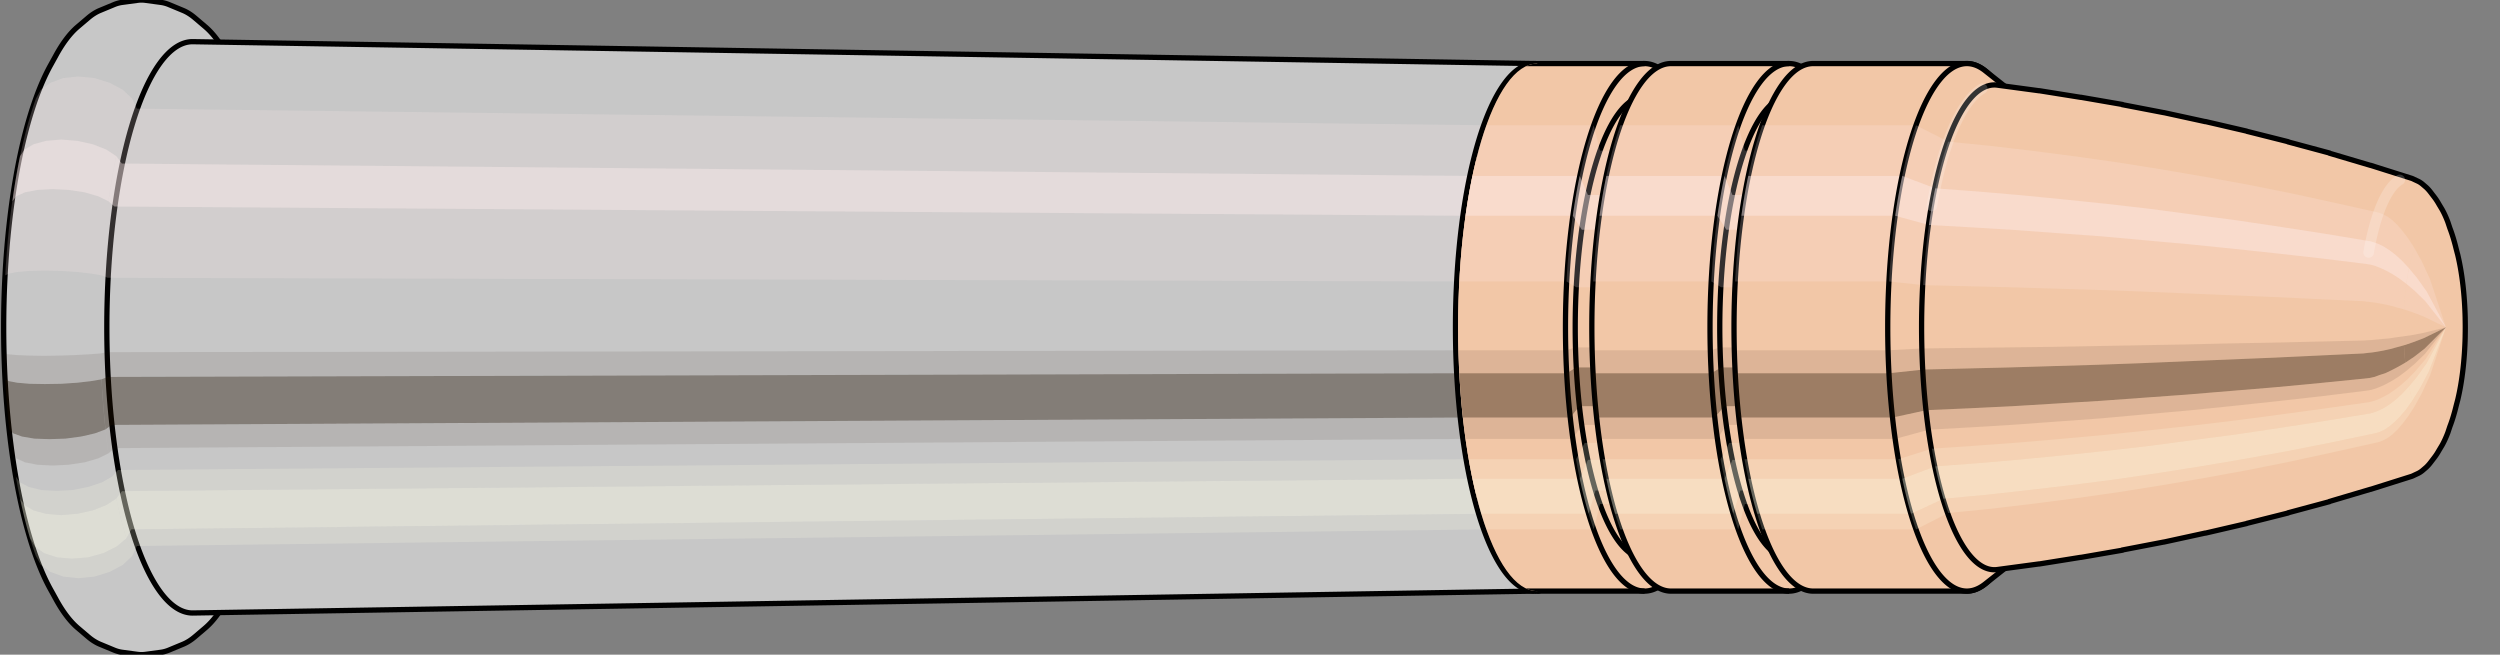 <svg viewBox="-0.345 -1.241 9.478 2.482" xmlns="http://www.w3.org/2000/svg" xmlns:xlink="http://www.w3.org/1999/xlink"><rect x="-0.345" y="-1.241" width="9.478" height="2.482" fill="#808080" stroke="none"/><defs><clipPath id="clip"><ellipse style="fill:white;stroke:none" cx="5.483"  cy="0"  rx="0.3"  ry="1"/><rect style="fill:white;" x="5.483"  y="-2"  width="100"  height="4"/></clipPath></defs><g id="calibersvg"><path style="fill:#c7c7c7;stroke:black;stroke-width:0.02;" d=" M -0.156 -0.989
 A 0.34 1.131 0 0 0 -0.156 0.989

 L -0.135 1.027
 A 0.353 1.176 0 0 0 -0.051 1.139
 L -0.011 1.173
 A 0.363 1.211 0 0 0 0.033 1.201
 L 0.086 1.223
 A 0.37 1.233 0 0 0 0.118 1.232
 L 0.177 1.24
 A 0.372 1.241 0 0 0 0.206 1.24
 L 0.265 1.232
 A 0.37 1.233 0 0 0 0.297 1.223
 L 0.35 1.201
 A 0.363 1.211 0 0 0 0.394 1.173
 L 0.434 1.139
 A 0.353 1.176 0 0 0 0.518 1.027
 L 0.539 0.989
 A 0.34 1.131 0 0 0 0.539 -0.989
 L 0.518 -1.027
 A 0.353 1.176 0 0 0 0.434 -1.139
 L 0.394 -1.173
 A 0.363 1.211 0 0 0 0.35 -1.201
 L 0.297 -1.223
 A 0.37 1.233 0 0 0 0.265 -1.232
 L 0.206 -1.24
 A 0.372 1.241 0 0 0 0.177 -1.24
 L 0.118 -1.232
 A 0.37 1.233 0 0 0 0.086 -1.223
 L 0.033 -1.201
 A 0.363 1.211 0 0 0 -0.011 -1.173
 L -0.051 -1.139
 A 0.353 1.176 0 0 0 -0.135 -1.027
 L -0.156 -0.989
 Z"/>
<path style="fill:#ffefef;opacity:0.2;" d=" M -0.209 -0.867
 A 0.34 1.131 0 0 0 -0.325 -0.197

 L -0.311 -0.204
 L -0.279 -0.21
 L -0.232 -0.214
 L -0.175 -0.215
 L -0.114 -0.214
 L -0.053 -0.21
 L -0.001 -0.204
 L 0.04 -0.197
 A 0.34 1.131 0 0 1 0.156 -0.867

 L 0.12 -0.901
 L 0.071 -0.927
 L 0.013 -0.945
 L -0.048 -0.951
 L -0.105 -0.945
 L -0.154 -0.927
 L -0.19 -0.901
 L -0.209 -0.867
 Z "/>
<path style="fill:#ffefef;opacity:0.4;" d=" M -0.269 -0.649
 A 0.34 1.131 0 0 0 -0.298 -0.478

 L -0.283 -0.497
 L -0.25 -0.512
 L -0.203 -0.521
 L -0.146 -0.524
 L -0.085 -0.521
 L -0.025 -0.512
 L 0.027 -0.497
 L 0.066 -0.478
 A 0.34 1.131 0 0 1 0.096 -0.649

 L 0.058 -0.674
 L 0.007 -0.694
 L -0.052 -0.707
 L -0.113 -0.712
 L -0.171 -0.707
 L -0.218 -0.694
 L -0.252 -0.674
 L -0.269 -0.649
 Z "/>
<path style="fill:#201000;opacity:0.1;" d=" M -0.329 0.099
 A 0.34 1.131 0 0 0 -0.325 0.197

 L -0.311 0.204
 L -0.279 0.21
 L -0.232 0.214
 L -0.175 0.215
 L -0.114 0.214
 L -0.053 0.21
 L -0.001 0.204
 L 0.04 0.197
 A 0.34 1.131 0 0 1 0.036 0.099

 L -0.005 0.102
 L -0.058 0.105
 L -0.118 0.107
 L -0.179 0.108
 L -0.236 0.107
 L -0.283 0.105
 L -0.315 0.102
 L -0.329 0.099
 Z "/>
<path style="fill:#201000;opacity:0.4;" d=" M -0.325 0.197
 A 0.34 1.131 0 0 0 -0.31 0.387

 L -0.295 0.402
 L -0.262 0.414
 L -0.215 0.422
 L -0.158 0.424
 L -0.097 0.422
 L -0.037 0.414
 L 0.015 0.402
 L 0.055 0.387
 A 0.34 1.131 0 0 1 0.04 0.197

 L -0.001 0.204
 L -0.053 0.21
 L -0.114 0.214
 L -0.175 0.215
 L -0.232 0.214
 L -0.279 0.21
 L -0.311 0.204
 L -0.325 0.197
 Z "/>
<path style="fill:#201000;opacity:0.1;" d=" M -0.31 0.387
 A 0.34 1.131 0 0 0 -0.298 0.478

 L -0.283 0.497
 L -0.25 0.512
 L -0.203 0.521
 L -0.146 0.524
 L -0.085 0.521
 L -0.025 0.512
 L 0.027 0.497
 L 0.066 0.478
 A 0.34 1.131 0 0 1 0.055 0.387

 L 0.015 0.402
 L -0.037 0.414
 L -0.097 0.422
 L -0.158 0.424
 L -0.215 0.422
 L -0.262 0.414
 L -0.295 0.402
 L -0.31 0.387
 Z "/>
<path style="fill:#ffffe8;opacity:0.2;" d=" M -0.285 0.566
 A 0.34 1.131 0 0 0 -0.269 0.649

 L -0.252 0.674
 L -0.218 0.694
 L -0.171 0.707
 L -0.113 0.712
 L -0.052 0.707
 L 0.007 0.694
 L 0.058 0.674
 L 0.096 0.649
 A 0.34 1.131 0 0 1 0.08 0.566

 L 0.041 0.588
 L -0.01 0.605
 L -0.07 0.617
 L -0.131 0.62
 L -0.188 0.617
 L -0.236 0.605
 L -0.269 0.588
 L -0.285 0.566
 Z "/>
<path style="fill:#ffffe8;opacity:0.4;" d=" M -0.269 0.649
 A 0.34 1.131 0 0 0 -0.231 0.8

 L -0.213 0.831
 L -0.178 0.856
 L -0.129 0.872
 L -0.072 0.877
 L -0.011 0.872
 L 0.047 0.856
 L 0.097 0.831
 L 0.134 0.8
 A 0.34 1.131 0 0 1 0.096 0.649

 L 0.058 0.674
 L 0.007 0.694
 L -0.052 0.707
 L -0.113 0.712
 L -0.171 0.707
 L -0.218 0.694
 L -0.252 0.674
 L -0.269 0.649
 Z "/>
<path style="fill:#ffffe8;opacity:0.2;" d=" M -0.231 0.8
 A 0.34 1.131 0 0 0 -0.209 0.867

 L -0.19 0.901
 L -0.154 0.927
 L -0.105 0.945
 L -0.048 0.951
 L 0.013 0.945
 L 0.071 0.927
 L 0.12 0.901
 L 0.156 0.867
 A 0.34 1.131 0 0 1 0.134 0.8

 L 0.097 0.831
 L 0.047 0.856
 L -0.011 0.872
 L -0.072 0.877
 L -0.129 0.872
 L -0.178 0.856
 L -0.213 0.831
 L -0.231 0.8
 Z "/>
<path style="fill:#c7c7c7;stroke:black;stroke-width:0.02;" d=" M 0.385 -1.083
 A 0.325 1.083 0 1 0 0.385 1.083

 L 5.475 1
 A 0.3 1 0 0 0 5.475 -1
 L 0.385 -1.083
 Z "/>
<path style="fill:#ffefef;opacity:0.2;" d=" M 0.156 -0.867
 A 0.34 1.131 0 0 0 0.04 -0.197

 L 0.063 -0.188
 L 5.178 -0.174
 A 0.3 1 0 0 1 5.28 -0.766

 L 0.174 -0.829
 L 0.156 -0.867
 Z "/>
<path style="fill:#ffefef;opacity:0.4;" d=" M 0.096 -0.649
 A 0.34 1.131 0 0 0 0.066 -0.478

 L 0.089 -0.458
 L 5.201 -0.423
 A 0.3 1 0 0 1 5.227 -0.574

 L 0.117 -0.621
 L 0.096 -0.649
 Z "/>
<path style="fill:#201000;opacity:0.1;" d=" M 0.036 0.099
 A 0.34 1.131 0 0 0 0.04 0.197

 L 0.063 0.188
 L 5.178 0.174
 A 0.3 1 0 0 1 5.174 0.087

 L 0.06 0.094
 L 0.036 0.099
 Z "/>
<path style="fill:#201000;opacity:0.4;" d=" M 0.04 0.197
 A 0.34 1.131 0 0 0 0.055 0.387

 L 0.078 0.37
 L 5.191 0.342
 A 0.3 1 0 0 1 5.178 0.174

 L 0.063 0.188
 L 0.04 0.197
 Z "/>
<path style="fill:#201000;opacity:0.1;" d=" M 0.055 0.387
 A 0.34 1.131 0 0 0 0.066 0.478

 L 0.089 0.458
 L 5.201 0.423
 A 0.3 1 0 0 1 5.191 0.342

 L 0.078 0.37
 L 0.055 0.387
 Z "/>
<path style="fill:#ffffe8;opacity:0.2;" d=" M 0.08 0.566
 A 0.34 1.131 0 0 0 0.096 0.649

 L 0.117 0.621
 L 5.227 0.574
 A 0.3 1 0 0 1 5.213 0.5

 L 0.102 0.541
 L 0.08 0.566
 Z "/>
<path style="fill:#ffffe8;opacity:0.4;" d=" M 0.096 0.649
 A 0.34 1.131 0 0 0 0.134 0.8

 L 0.153 0.766
 L 5.261 0.707
 A 0.3 1 0 0 1 5.227 0.574

 L 0.117 0.621
 L 0.096 0.649
 Z "/>
<path style="fill:#ffffe8;opacity:0.2;" d=" M 0.134 0.8
 A 0.34 1.131 0 0 0 0.156 0.867

 L 0.174 0.829
 L 5.28 0.766
 A 0.3 1 0 0 1 5.261 0.707

 L 0.153 0.766
 L 0.134 0.8
 Z "/>
<ellipse style="fill:black;opacity:0.7;" cx="5.473"  cy="0"  rx="0.3"  ry="1"/>
<path style="fill:none;stroke:black;stroke-width:0.02" d=" M 5.473 1
 A 0.3 1 0 0 0 5.473 -1
"/>
<path style="fill:none;stroke:black;stroke-width:0.02;" d=" M 5.473 -1
 A 0.3 1 0 0 0 5.473 1
"/>
<path style="fill:#ffefef;opacity:0.2;" d=" M 5.28 -0.766
 A 0.3 1 0 0 0 5.178 -0.174

 A 0.3 1 0 0 1 5.28 -0.766

 Z "/>
<path style="fill:#ffefef;opacity:0.4;" d=" M 5.227 -0.574
 A 0.3 1 0 0 0 5.201 -0.423

 A 0.3 1 0 0 1 5.227 -0.574

 Z "/>
<path style="fill:#201000;opacity:0.1;" d=" M 5.174 0.087
 A 0.3 1 0 0 0 5.178 0.174

 A 0.3 1 0 0 1 5.174 0.087

 Z "/>
<path style="fill:#201000;opacity:0.4;" d=" M 5.178 0.174
 A 0.3 1 0 0 0 5.191 0.342

 A 0.3 1 0 0 1 5.178 0.174

 Z "/>
<path style="fill:#201000;opacity:0.1;" d=" M 5.191 0.342
 A 0.3 1 0 0 0 5.201 0.423

 A 0.3 1 0 0 1 5.191 0.342

 Z "/>
<path style="fill:#ffffe8;opacity:0.2;" d=" M 5.213 0.5
 A 0.3 1 0 0 0 5.227 0.574

 A 0.3 1 0 0 1 5.213 0.5

 Z "/>
<path style="fill:#ffffe8;opacity:0.4;" d=" M 5.227 0.574
 A 0.3 1 0 0 0 5.261 0.707

 A 0.3 1 0 0 1 5.227 0.574

 Z "/>
<path style="fill:#ffffe8;opacity:0.2;" d=" M 5.261 0.707
 A 0.3 1 0 0 0 5.28 0.766

 A 0.3 1 0 0 1 5.261 0.707

 Z "/>
</g><g clip-path="url(#clip)"><g id="bulletsvg" transform="translate(3.898 0)"><path style="fill:#f2c7a7;stroke:black;stroke-width:0.02;" d=" M -0.08 -0.755
 A 0.24 0.8 0 0 0 -0.08 0.755

 L 0.001 0.849
 A 0.27 0.9 0 1 0 0.001 -0.849
 L -0.08 -0.755
 Z"/>
<path style="fill:#ffefef;opacity:0.2;" d=" M -0.154 -0.613
 A 0.24 0.8 0 0 0 -0.236 -0.139

 L -0.175 -0.156
 A 0.27 0.9 0 0 1 -0.083 -0.689

 L -0.154 -0.613
 Z "/>
<path style="fill:#ffefef;opacity:0.4;" d=" M -0.197 -0.459
 A 0.24 0.8 0 0 0 -0.217 -0.338

 L -0.154 -0.38
 A 0.27 0.9 0 0 1 -0.131 -0.516

 L -0.197 -0.459
 Z "/>
<path style="fill:#201000;opacity:0.1;" d=" M -0.239 0.07
 A 0.24 0.8 0 0 0 -0.236 0.139

 L -0.175 0.156
 A 0.27 0.9 0 0 1 -0.178 0.078

 L -0.239 0.07
 Z "/>
<path style="fill:#201000;opacity:0.4;" d=" M -0.236 0.139
 A 0.24 0.8 0 0 0 -0.226 0.274

 L -0.163 0.308
 A 0.27 0.9 0 0 1 -0.175 0.156

 L -0.236 0.139
 Z "/>
<path style="fill:#201000;opacity:0.1;" d=" M -0.226 0.274
 A 0.24 0.8 0 0 0 -0.217 0.338

 L -0.154 0.38
 A 0.27 0.9 0 0 1 -0.163 0.308

 L -0.226 0.274
 Z "/>
<path style="fill:#ffffe8;opacity:0.2;" d=" M -0.208 0.4
 A 0.24 0.8 0 0 0 -0.197 0.459

 L -0.131 0.516
 A 0.27 0.9 0 0 1 -0.143 0.45

 L -0.208 0.4
 Z "/>
<path style="fill:#ffffe8;opacity:0.4;" d=" M -0.197 0.459
 A 0.24 0.8 0 0 0 -0.17 0.566

 L -0.1 0.636
 A 0.27 0.9 0 0 1 -0.131 0.516

 L -0.197 0.459
 Z "/>
<path style="fill:#ffffe8;opacity:0.2;" d=" M -0.17 0.566
 A 0.24 0.8 0 0 0 -0.154 0.613

 L -0.083 0.689
 A 0.27 0.9 0 0 1 -0.1 0.636

 L -0.17 0.566
 Z "/>
<path style="fill:#f2c7a7;stroke:black;stroke-width:0.02;" d=" M 0.09 -0.9
 A 0.27 0.9 0 0 0 0.09 0.9

 L 1.172 0.9
 A 0.27 0.9 0 0 0 1.172 -0.9
 L 0.09 -0.9
 Z "/>
<path style="fill:#ffefef;opacity:0.2;" d=" M -0.083 -0.689
 A 0.27 0.9 0 0 0 -0.175 -0.156

 L 0.906 -0.156
 A 0.27 0.9 0 0 1 0.999 -0.689

 L -0.083 -0.689
 Z "/>
<path style="fill:#ffefef;opacity:0.4;" d=" M -0.131 -0.516
 A 0.27 0.9 0 0 0 -0.154 -0.38

 L 0.927 -0.38
 A 0.27 0.9 0 0 1 0.951 -0.516

 L -0.131 -0.516
 Z "/>
<path style="fill:#201000;opacity:0.1;" d=" M -0.178 0.078
 A 0.27 0.9 0 0 0 -0.175 0.156

 L 0.906 0.156
 A 0.27 0.9 0 0 1 0.903 0.078

 L -0.178 0.078
 Z "/>
<path style="fill:#201000;opacity:0.4;" d=" M -0.175 0.156
 A 0.27 0.9 0 0 0 -0.163 0.308

 L 0.918 0.308
 A 0.27 0.9 0 0 1 0.906 0.156

 L -0.175 0.156
 Z "/>
<path style="fill:#201000;opacity:0.1;" d=" M -0.163 0.308
 A 0.27 0.9 0 0 0 -0.154 0.38

 L 0.927 0.38
 A 0.27 0.9 0 0 1 0.918 0.308

 L -0.163 0.308
 Z "/>
<path style="fill:#ffffe8;opacity:0.2;" d=" M -0.143 0.45
 A 0.27 0.9 0 0 0 -0.131 0.516

 L 0.951 0.516
 A 0.27 0.9 0 0 1 0.938 0.45

 L -0.143 0.45
 Z "/>
<path style="fill:#ffffe8;opacity:0.4;" d=" M -0.131 0.516
 A 0.27 0.9 0 0 0 -0.1 0.636

 L 0.981 0.636
 A 0.27 0.9 0 0 1 0.951 0.516

 L -0.131 0.516
 Z "/>
<path style="fill:#ffffe8;opacity:0.2;" d=" M -0.1 0.636
 A 0.27 0.9 0 0 0 -0.083 0.689

 L 0.999 0.689
 A 0.27 0.9 0 0 1 0.981 0.636

 L -0.1 0.636
 Z "/>
<path style="fill:#f2c7a7;stroke:black;stroke-width:0.02;" d=" M 1.187 -1
 A 0.3 1 0 0 0 1.187 1

 L 1.992 1
 A 0.3 1 0 0 0 1.992 -1
 L 1.187 -1
 Z "/>
<path style="fill:#ffefef;opacity:0.2;" d=" M 0.994 -0.766
 A 0.3 1 0 0 0 0.892 -0.174

 L 1.696 -0.174
 A 0.3 1 0 0 1 1.799 -0.766

 L 0.994 -0.766
 Z "/>
<path style="fill:#ffefef;opacity:0.4;" d=" M 0.941 -0.574
 A 0.3 1 0 0 0 0.915 -0.423

 L 1.72 -0.423
 A 0.3 1 0 0 1 1.746 -0.574

 L 0.941 -0.574
 Z "/>
<path style="fill:#201000;opacity:0.1;" d=" M 0.888 0.087
 A 0.3 1 0 0 0 0.892 0.174

 L 1.696 0.174
 A 0.3 1 0 0 1 1.693 0.087

 L 0.888 0.087
 Z "/>
<path style="fill:#201000;opacity:0.4;" d=" M 0.892 0.174
 A 0.3 1 0 0 0 0.905 0.342

 L 1.71 0.342
 A 0.3 1 0 0 1 1.696 0.174

 L 0.892 0.174
 Z "/>
<path style="fill:#201000;opacity:0.1;" d=" M 0.905 0.342
 A 0.3 1 0 0 0 0.915 0.423

 L 1.72 0.423
 A 0.3 1 0 0 1 1.71 0.342

 L 0.905 0.342
 Z "/>
<path style="fill:#ffffe8;opacity:0.2;" d=" M 0.927 0.5
 A 0.3 1 0 0 0 0.941 0.574

 L 1.746 0.574
 A 0.3 1 0 0 1 1.732 0.5

 L 0.927 0.5
 Z "/>
<path style="fill:#ffffe8;opacity:0.4;" d=" M 0.941 0.574
 A 0.3 1 0 0 0 0.975 0.707

 L 1.78 0.707
 A 0.3 1 0 0 1 1.746 0.574

 L 0.941 0.574
 Z "/>
<path style="fill:#ffffe8;opacity:0.2;" d=" M 0.975 0.707
 A 0.3 1 0 0 0 0.994 0.766

 L 1.799 0.766
 A 0.3 1 0 0 1 1.78 0.707

 L 0.975 0.707
 Z "/>
<path style="fill:#f2c7a7;stroke:black;stroke-width:0.02;" d=" M 1.992 -0.875
 A 0.263 0.875 0 0 0 1.992 0.875

 L 2.092 0.875
 A 0.263 0.875 0 0 0 2.092 -0.875
 L 1.992 -0.875
 Z "/>
<path style="fill:none;stroke:black;stroke-width:0.02;" d=" M 1.992 -1
 A 0.3 1 0 0 0 1.992 1
"/>
<path style="fill:#ffefef;opacity:0.2;" d=" M 1.799 -0.766
 A 0.3 1 0 0 0 1.696 -0.174

 L 1.733 -0.152
 L 1.834 -0.152
 A 0.263 0.875 0 0 1 1.924 -0.67

 L 1.823 -0.67
 L 1.799 -0.766
 Z "/>
<path style="fill:#ffefef;opacity:0.4;" d=" M 1.746 -0.574
 A 0.3 1 0 0 0 1.72 -0.423

 L 1.754 -0.37
 L 1.855 -0.37
 A 0.263 0.875 0 0 1 1.877 -0.502

 L 1.777 -0.502
 L 1.746 -0.574
 Z "/>
<path style="fill:#201000;opacity:0.1;" d=" M 1.693 0.087
 A 0.3 1 0 0 0 1.696 0.174

 L 1.733 0.152
 L 1.834 0.152
 A 0.263 0.875 0 0 1 1.831 0.076

 L 1.73 0.076
 L 1.693 0.087
 Z "/>
<path style="fill:#201000;opacity:0.4;" d=" M 1.696 0.174
 A 0.3 1 0 0 0 1.71 0.342

 L 1.745 0.299
 L 1.846 0.299
 A 0.263 0.875 0 0 1 1.834 0.152

 L 1.733 0.152
 L 1.696 0.174
 Z "/>
<path style="fill:#201000;opacity:0.1;" d=" M 1.71 0.342
 A 0.3 1 0 0 0 1.72 0.423

 L 1.754 0.37
 L 1.855 0.37
 A 0.263 0.875 0 0 1 1.846 0.299

 L 1.745 0.299
 L 1.71 0.342
 Z "/>
<path style="fill:#ffffe8;opacity:0.2;" d=" M 1.732 0.5
 A 0.3 1 0 0 0 1.746 0.574

 L 1.777 0.502
 L 1.877 0.502
 A 0.263 0.875 0 0 1 1.865 0.438

 L 1.765 0.438
 L 1.732 0.5
 Z "/>
<path style="fill:#ffffe8;opacity:0.4;" d=" M 1.746 0.574
 A 0.3 1 0 0 0 1.78 0.707

 L 1.806 0.619
 L 1.907 0.619
 A 0.263 0.875 0 0 1 1.877 0.502

 L 1.777 0.502
 L 1.746 0.574
 Z "/>
<path style="fill:#ffffe8;opacity:0.2;" d=" M 1.78 0.707
 A 0.3 1 0 0 0 1.799 0.766

 L 1.823 0.67
 L 1.924 0.67
 A 0.263 0.875 0 0 1 1.907 0.619

 L 1.806 0.619
 L 1.78 0.707
 Z "/>
<path style="fill:#f2c7a7;stroke:black;stroke-width:0.02;" d=" M 2.092 -1
 A 0.3 1 0 0 0 2.092 1

 L 2.54 1
 A 0.3 1 0 0 0 2.54 -1
 L 2.092 -1
 Z "/>
<path style="fill:#ffefef;opacity:0.2;" d=" M 1.9 -0.766
 A 0.3 1 0 0 0 1.797 -0.174

 L 2.245 -0.174
 A 0.3 1 0 0 1 2.347 -0.766

 L 1.9 -0.766
 Z "/>
<path style="fill:#ffefef;opacity:0.4;" d=" M 1.847 -0.574
 A 0.3 1 0 0 0 1.821 -0.423

 L 2.268 -0.423
 A 0.3 1 0 0 1 2.295 -0.574

 L 1.847 -0.574
 Z "/>
<path style="fill:#201000;opacity:0.1;" d=" M 1.794 0.087
 A 0.3 1 0 0 0 1.797 0.174

 L 2.245 0.174
 A 0.3 1 0 0 1 2.241 0.087

 L 1.794 0.087
 Z "/>
<path style="fill:#201000;opacity:0.4;" d=" M 1.797 0.174
 A 0.3 1 0 0 0 1.811 0.342

 L 2.258 0.342
 A 0.3 1 0 0 1 2.245 0.174

 L 1.797 0.174
 Z "/>
<path style="fill:#201000;opacity:0.1;" d=" M 1.811 0.342
 A 0.3 1 0 0 0 1.821 0.423

 L 2.268 0.423
 A 0.3 1 0 0 1 2.258 0.342

 L 1.811 0.342
 Z "/>
<path style="fill:#ffffe8;opacity:0.2;" d=" M 1.833 0.5
 A 0.3 1 0 0 0 1.847 0.574

 L 2.295 0.574
 A 0.3 1 0 0 1 2.28 0.5

 L 1.833 0.5
 Z "/>
<path style="fill:#ffffe8;opacity:0.4;" d=" M 1.847 0.574
 A 0.3 1 0 0 0 1.88 0.707

 L 2.328 0.707
 A 0.3 1 0 0 1 2.295 0.574

 L 1.847 0.574
 Z "/>
<path style="fill:#ffffe8;opacity:0.2;" d=" M 1.88 0.707
 A 0.3 1 0 0 0 1.9 0.766

 L 2.347 0.766
 A 0.3 1 0 0 1 2.328 0.707

 L 1.88 0.707
 Z "/>
<path style="fill:#f2c7a7;stroke:black;stroke-width:0.02;" d=" M 2.54 -0.875
 A 0.263 0.875 0 0 0 2.54 0.875

 L 2.631 0.875
 A 0.263 0.875 0 0 0 2.631 -0.875
 L 2.54 -0.875
 Z "/>
<path style="fill:none;stroke:black;stroke-width:0.02;" d=" M 2.54 -1
 A 0.3 1 0 0 0 2.54 1
"/>
<path style="fill:#ffefef;opacity:0.2;" d=" M 2.347 -0.766
 A 0.3 1 0 0 0 2.245 -0.174

 L 2.282 -0.152
 L 2.372 -0.152
 A 0.263 0.875 0 0 1 2.462 -0.67

 L 2.372 -0.67
 L 2.347 -0.766
 Z "/>
<path style="fill:#ffefef;opacity:0.4;" d=" M 2.295 -0.574
 A 0.3 1 0 0 0 2.268 -0.423

 L 2.302 -0.37
 L 2.393 -0.37
 A 0.263 0.875 0 0 1 2.416 -0.502

 L 2.325 -0.502
 L 2.295 -0.574
 Z "/>
<path style="fill:#201000;opacity:0.1;" d=" M 2.241 0.087
 A 0.3 1 0 0 0 2.245 0.174

 L 2.282 0.152
 L 2.372 0.152
 A 0.263 0.875 0 0 1 2.369 0.076

 L 2.279 0.076
 L 2.241 0.087
 Z "/>
<path style="fill:#201000;opacity:0.4;" d=" M 2.245 0.174
 A 0.3 1 0 0 0 2.258 0.342

 L 2.294 0.299
 L 2.384 0.299
 A 0.263 0.875 0 0 1 2.372 0.152

 L 2.282 0.152
 L 2.245 0.174
 Z "/>
<path style="fill:#201000;opacity:0.1;" d=" M 2.258 0.342
 A 0.3 1 0 0 0 2.268 0.423

 L 2.302 0.37
 L 2.393 0.37
 A 0.263 0.875 0 0 1 2.384 0.299

 L 2.294 0.299
 L 2.258 0.342
 Z "/>
<path style="fill:#ffffe8;opacity:0.2;" d=" M 2.28 0.5
 A 0.3 1 0 0 0 2.295 0.574

 L 2.325 0.502
 L 2.416 0.502
 A 0.263 0.875 0 0 1 2.403 0.438

 L 2.313 0.438
 L 2.28 0.5
 Z "/>
<path style="fill:#ffffe8;opacity:0.4;" d=" M 2.295 0.574
 A 0.3 1 0 0 0 2.328 0.707

 L 2.355 0.619
 L 2.445 0.619
 A 0.263 0.875 0 0 1 2.416 0.502

 L 2.325 0.502
 L 2.295 0.574
 Z "/>
<path style="fill:#ffffe8;opacity:0.2;" d=" M 2.328 0.707
 A 0.3 1 0 0 0 2.347 0.766

 L 2.372 0.67
 L 2.462 0.67
 A 0.263 0.875 0 0 1 2.445 0.619

 L 2.355 0.619
 L 2.328 0.707
 Z "/>
<path style="fill:#f2c7a7;stroke:black;stroke-width:0.02;" d=" M 2.631 -1
 A 0.3 1 0 0 0 2.631 1

 L 3.214 1
 A 0.3 1 0 0 0 3.214 -1
 L 2.631 -1
 Z "/>
<path style="fill:#ffefef;opacity:0.2;" d=" M 2.438 -0.766
 A 0.3 1 0 0 0 2.335 -0.174

 L 2.919 -0.174
 A 0.3 1 0 0 1 3.021 -0.766

 L 2.438 -0.766
 Z "/>
<path style="fill:#ffefef;opacity:0.4;" d=" M 2.385 -0.574
 A 0.3 1 0 0 0 2.359 -0.423

 L 2.942 -0.423
 A 0.3 1 0 0 1 2.969 -0.574

 L 2.385 -0.574
 Z "/>
<path style="fill:#201000;opacity:0.1;" d=" M 2.332 0.087
 A 0.3 1 0 0 0 2.335 0.174

 L 2.919 0.174
 A 0.3 1 0 0 1 2.915 0.087

 L 2.332 0.087
 Z "/>
<path style="fill:#201000;opacity:0.4;" d=" M 2.335 0.174
 A 0.3 1 0 0 0 2.349 0.342

 L 2.932 0.342
 A 0.3 1 0 0 1 2.919 0.174

 L 2.335 0.174
 Z "/>
<path style="fill:#201000;opacity:0.1;" d=" M 2.349 0.342
 A 0.3 1 0 0 0 2.359 0.423

 L 2.942 0.423
 A 0.3 1 0 0 1 2.932 0.342

 L 2.349 0.342
 Z "/>
<path style="fill:#ffffe8;opacity:0.2;" d=" M 2.371 0.5
 A 0.3 1 0 0 0 2.385 0.574

 L 2.969 0.574
 A 0.3 1 0 0 1 2.954 0.5

 L 2.371 0.5
 Z "/>
<path style="fill:#ffffe8;opacity:0.4;" d=" M 2.385 0.574
 A 0.3 1 0 0 0 2.419 0.707

 L 3.002 0.707
 A 0.3 1 0 0 1 2.969 0.574

 L 2.385 0.574
 Z "/>
<path style="fill:#ffffe8;opacity:0.2;" d=" M 2.419 0.707
 A 0.3 1 0 0 0 2.438 0.766

 L 3.021 0.766
 A 0.3 1 0 0 1 3.002 0.707

 L 2.419 0.707
 Z "/>
<path style="fill:#f2c7a7;stroke:black;stroke-width:0.02;" d=" M 3.283 -0.973
 A 0.3 1 0 1 0 3.283 0.973

 L 3.383 0.894
 A 0.276 0.919 0 0 0 3.383 -0.894
 L 3.283 -0.973
 Z "/>
<path style="fill:#ffefef;opacity:0.2;" d=" M 3.021 -0.766
 A 0.3 1 0 0 0 2.919 -0.174

 L 3.048 -0.16
 A 0.276 0.919 0 0 1 3.143 -0.704

 L 3.021 -0.766
 Z "/>
<path style="fill:#ffefef;opacity:0.4;" d=" M 2.969 -0.574
 A 0.3 1 0 0 0 2.942 -0.423

 L 3.07 -0.388
 A 0.276 0.919 0 0 1 3.094 -0.527

 L 2.969 -0.574
 Z "/>
<path style="fill:#201000;opacity:0.1;" d=" M 2.915 0.087
 A 0.3 1 0 0 0 2.919 0.174

 L 3.048 0.16
 A 0.276 0.919 0 0 1 3.045 0.08

 L 2.915 0.087
 Z "/>
<path style="fill:#201000;opacity:0.4;" d=" M 2.919 0.174
 A 0.3 1 0 0 0 2.932 0.342

 L 3.061 0.314
 A 0.276 0.919 0 0 1 3.048 0.16

 L 2.919 0.174
 Z "/>
<path style="fill:#201000;opacity:0.1;" d=" M 2.932 0.342
 A 0.3 1 0 0 0 2.942 0.423

 L 3.07 0.388
 A 0.276 0.919 0 0 1 3.061 0.314

 L 2.932 0.342
 Z "/>
<path style="fill:#ffffe8;opacity:0.2;" d=" M 2.954 0.5
 A 0.3 1 0 0 0 2.969 0.574

 L 3.094 0.527
 A 0.276 0.919 0 0 1 3.081 0.46

 L 2.954 0.5
 Z "/>
<path style="fill:#ffffe8;opacity:0.4;" d=" M 2.969 0.574
 A 0.3 1 0 0 0 3.002 0.707

 L 3.125 0.65
 A 0.276 0.919 0 0 1 3.094 0.527

 L 2.969 0.574
 Z "/>
<path style="fill:#ffffe8;opacity:0.2;" d=" M 3.002 0.707
 A 0.3 1 0 0 0 3.021 0.766

 L 3.143 0.704
 A 0.276 0.919 0 0 1 3.125 0.65

 L 3.002 0.707
 Z "/>
<path style="fill:#f2c7a7;stroke:black;stroke-width:0.02;" d=" M 3.331 -0.918
 A 0.276 0.919 0 1 0 3.331 0.918

 L 3.487 0.897
 A 0.269 0.897 0 0 0 3.489 0.897
 L 3.645 0.872
 A 0.262 0.873 0 0 0 3.647 0.872
 L 3.803 0.845
 A 0.254 0.846 0 0 0 3.804 0.844
 L 3.96 0.814
 A 0.245 0.815 0 0 0 3.961 0.814
 L 4.117 0.78
 A 0.235 0.782 0 0 0 4.119 0.78
 L 4.274 0.744
 A 0.224 0.745 0 0 0 4.276 0.743
 L 4.431 0.704
 A 0.212 0.706 0 0 0 4.432 0.703
 L 4.588 0.661
 A 0.199 0.663 0 0 0 4.589 0.66
 L 4.744 0.614
 A 0.185 0.617 0 0 0 4.745 0.614
 L 4.9 0.565
 A 0.17 0.568 0 0 0 4.909 0.561
 L 4.924 0.554
 A 0.168 0.56 0 0 0 4.941 0.543
 L 4.955 0.531
 A 0.165 0.548 0 0 0 4.972 0.512
 L 4.985 0.495
 A 0.159 0.531 0 0 0 5.004 0.466
 L 5.016 0.446
 A 0.152 0.507 0 0 0 5.037 0.4
 L 5.045 0.376
 A 0.143 0.478 0 0 0 5.069 0.297
 L 5.075 0.274
 A 0.132 0.44 0 0 0 5.103 0.036
 L 5.103 0.032
 A 0.117 0.391 0 0 0 5.103 -0.032
 L 5.103 -0.036
 A 0.132 0.44 0 0 0 5.075 -0.274
 L 5.069 -0.297
 A 0.143 0.478 0 0 0 5.045 -0.376
 L 5.037 -0.4
 A 0.152 0.507 0 0 0 5.016 -0.446
 L 5.004 -0.466
 A 0.159 0.531 0 0 0 4.985 -0.495
 L 4.972 -0.512
 A 0.165 0.548 0 0 0 4.955 -0.531
 L 4.941 -0.543
 A 0.168 0.56 0 0 0 4.924 -0.554
 L 4.909 -0.561
 A 0.17 0.568 0 0 0 4.9 -0.565
 L 4.745 -0.614
 A 0.185 0.617 0 0 0 4.744 -0.614
 L 4.589 -0.66
 A 0.199 0.663 0 0 0 4.588 -0.661
 L 4.432 -0.703
 A 0.212 0.706 0 0 0 4.431 -0.704
 L 4.276 -0.743
 A 0.224 0.745 0 0 0 4.274 -0.744
 L 4.119 -0.78
 A 0.235 0.782 0 0 0 4.117 -0.78
 L 3.961 -0.814
 A 0.245 0.815 0 0 0 3.96 -0.814
 L 3.804 -0.844
 A 0.254 0.846 0 0 0 3.803 -0.845
 L 3.647 -0.872
 A 0.262 0.873 0 0 0 3.645 -0.872
 L 3.489 -0.897
 A 0.269 0.897 0 0 0 3.487 -0.897
 L 3.331 -0.918
 Z "/>
<path style="fill:#ffefef;opacity:0.2;" d=" M 3.143 -0.704
 A 0.276 0.919 0 0 0 3.048 -0.16

 L 3.211 -0.156
 L 3.375 -0.152
 L 3.539 -0.147
 L 3.705 -0.142
 L 3.871 -0.136
 L 4.038 -0.129
 L 4.207 -0.122
 L 4.376 -0.115
 L 4.546 -0.107
 L 4.717 -0.099
 L 4.733 -0.097
 L 4.752 -0.095
 L 4.771 -0.092
 L 4.793 -0.088
 L 4.816 -0.083
 L 4.842 -0.076
 L 4.871 -0.068
 A 0.117 0.391 0 0 1 4.911 -0.3

 L 4.887 -0.337
 L 4.865 -0.366
 L 4.845 -0.389
 L 4.826 -0.407
 L 4.808 -0.42
 L 4.791 -0.429
 L 4.775 -0.435
 L 4.609 -0.472
 L 4.444 -0.508
 L 4.279 -0.541
 L 4.115 -0.571
 L 3.951 -0.599
 L 3.788 -0.625
 L 3.626 -0.648
 L 3.464 -0.669
 L 3.303 -0.688
 L 3.143 -0.704
 Z "/>
<path style="fill:#ffefef;opacity:0.4;" d=" M 3.094 -0.527
 A 0.276 0.919 0 0 0 3.07 -0.388

 L 3.232 -0.379
 L 3.395 -0.369
 L 3.559 -0.357
 L 3.724 -0.345
 L 3.889 -0.33
 L 4.056 -0.315
 L 4.223 -0.298
 L 4.391 -0.28
 L 4.56 -0.261
 L 4.73 -0.24
 L 4.747 -0.237
 L 4.764 -0.232
 L 4.784 -0.224
 L 4.805 -0.214
 L 4.827 -0.202
 L 4.852 -0.186
 L 4.88 -0.165
 A 0.117 0.391 0 0 1 4.89 -0.224

 L 4.864 -0.252
 L 4.84 -0.274
 L 4.818 -0.291
 L 4.798 -0.304
 L 4.779 -0.314
 L 4.761 -0.321
 L 4.745 -0.326
 L 4.576 -0.354
 L 4.409 -0.38
 L 4.242 -0.405
 L 4.075 -0.427
 L 3.91 -0.449
 L 3.745 -0.468
 L 3.581 -0.485
 L 3.418 -0.501
 L 3.256 -0.515
 L 3.094 -0.527
 Z "/>
<path style="fill:#201000;opacity:0.1;" d=" M 3.045 0.08
 A 0.276 0.919 0 0 0 3.048 0.16

 L 3.211 0.156
 L 3.375 0.152
 L 3.539 0.147
 L 3.705 0.142
 L 3.871 0.136
 L 4.038 0.129
 L 4.207 0.122
 L 4.376 0.115
 L 4.546 0.107
 L 4.717 0.099
 L 4.733 0.097
 L 4.752 0.095
 L 4.771 0.092
 L 4.793 0.088
 L 4.816 0.083
 L 4.842 0.076
 L 4.871 0.068
 A 0.117 0.391 0 0 1 4.87 0.034

 L 4.84 0.038
 L 4.814 0.042
 L 4.791 0.044
 L 4.769 0.046
 L 4.75 0.048
 L 4.731 0.049
 L 4.715 0.05
 L 4.543 0.054
 L 4.373 0.058
 L 4.204 0.061
 L 4.036 0.065
 L 3.868 0.068
 L 3.702 0.071
 L 3.537 0.074
 L 3.372 0.076
 L 3.208 0.078
 L 3.045 0.08
 Z "/>
<path style="fill:#201000;opacity:0.4;" d=" M 3.048 0.16
 A 0.276 0.919 0 0 0 3.061 0.314

 L 3.223 0.307
 L 3.387 0.299
 L 3.551 0.289
 L 3.716 0.279
 L 3.882 0.267
 L 4.048 0.255
 L 4.216 0.241
 L 4.385 0.227
 L 4.554 0.211
 L 4.724 0.194
 L 4.741 0.192
 L 4.759 0.188
 L 4.778 0.181
 L 4.8 0.174
 L 4.823 0.163
 L 4.848 0.15
 L 4.876 0.134
 A 0.117 0.391 0 0 1 4.871 0.068

 L 4.842 0.076
 L 4.816 0.083
 L 4.793 0.088
 L 4.771 0.092
 L 4.752 0.095
 L 4.733 0.097
 L 4.717 0.099
 L 4.546 0.107
 L 4.376 0.115
 L 4.207 0.122
 L 4.038 0.129
 L 3.871 0.136
 L 3.705 0.142
 L 3.539 0.147
 L 3.375 0.152
 L 3.211 0.156
 L 3.048 0.16
 Z "/>
<path style="fill:#201000;opacity:0.1;" d=" M 3.061 0.314
 A 0.276 0.919 0 0 0 3.07 0.388

 L 3.232 0.379
 L 3.395 0.369
 L 3.559 0.357
 L 3.724 0.345
 L 3.889 0.33
 L 4.056 0.315
 L 4.223 0.298
 L 4.391 0.28
 L 4.56 0.261
 L 4.73 0.24
 L 4.747 0.237
 L 4.764 0.232
 L 4.784 0.224
 L 4.805 0.214
 L 4.827 0.202
 L 4.852 0.186
 L 4.88 0.165
 A 0.117 0.391 0 0 1 4.876 0.134

 L 4.848 0.15
 L 4.823 0.163
 L 4.8 0.174
 L 4.778 0.181
 L 4.759 0.188
 L 4.741 0.192
 L 4.724 0.194
 L 4.554 0.211
 L 4.385 0.227
 L 4.216 0.241
 L 4.048 0.255
 L 3.882 0.267
 L 3.716 0.279
 L 3.551 0.289
 L 3.387 0.299
 L 3.223 0.307
 L 3.061 0.314
 Z "/>
<path style="fill:#ffffe8;opacity:0.2;" d=" M 3.081 0.46
 A 0.276 0.919 0 0 0 3.094 0.527

 L 3.256 0.515
 L 3.418 0.501
 L 3.581 0.485
 L 3.745 0.468
 L 3.91 0.449
 L 4.075 0.427
 L 4.242 0.405
 L 4.409 0.38
 L 4.576 0.354
 L 4.745 0.326
 L 4.761 0.321
 L 4.779 0.314
 L 4.798 0.304
 L 4.818 0.291
 L 4.84 0.274
 L 4.864 0.252
 L 4.89 0.224
 A 0.117 0.391 0 0 1 4.885 0.196

 L 4.858 0.22
 L 4.833 0.239
 L 4.811 0.254
 L 4.79 0.265
 L 4.771 0.274
 L 4.753 0.28
 L 4.737 0.284
 L 4.568 0.308
 L 4.399 0.331
 L 4.232 0.353
 L 4.065 0.373
 L 3.899 0.391
 L 3.734 0.408
 L 3.57 0.423
 L 3.406 0.437
 L 3.243 0.449
 L 3.081 0.46
 Z "/>
<path style="fill:#ffffe8;opacity:0.4;" d=" M 3.094 0.527
 A 0.276 0.919 0 0 0 3.125 0.65

 L 3.286 0.635
 L 3.448 0.617
 L 3.61 0.598
 L 3.773 0.577
 L 3.936 0.553
 L 4.1 0.527
 L 4.265 0.499
 L 4.431 0.469
 L 4.597 0.436
 L 4.764 0.401
 L 4.78 0.396
 L 4.797 0.388
 L 4.816 0.375
 L 4.835 0.359
 L 4.856 0.338
 L 4.879 0.311
 L 4.903 0.277
 A 0.117 0.391 0 0 1 4.89 0.224

 L 4.864 0.252
 L 4.84 0.274
 L 4.818 0.291
 L 4.798 0.304
 L 4.779 0.314
 L 4.761 0.321
 L 4.745 0.326
 L 4.576 0.354
 L 4.409 0.38
 L 4.242 0.405
 L 4.075 0.427
 L 3.91 0.449
 L 3.745 0.468
 L 3.581 0.485
 L 3.418 0.501
 L 3.256 0.515
 L 3.094 0.527
 Z "/>
<path style="fill:#ffffe8;opacity:0.2;" d=" M 3.125 0.65
 A 0.276 0.919 0 0 0 3.143 0.704

 L 3.303 0.688
 L 3.464 0.669
 L 3.626 0.648
 L 3.788 0.625
 L 3.951 0.599
 L 4.115 0.571
 L 4.279 0.541
 L 4.444 0.508
 L 4.609 0.472
 L 4.775 0.435
 L 4.791 0.429
 L 4.808 0.42
 L 4.826 0.407
 L 4.845 0.389
 L 4.865 0.366
 L 4.887 0.337
 L 4.911 0.3
 A 0.117 0.391 0 0 1 4.903 0.277

 L 4.879 0.311
 L 4.856 0.338
 L 4.835 0.359
 L 4.816 0.375
 L 4.797 0.388
 L 4.78 0.396
 L 4.764 0.401
 L 4.597 0.436
 L 4.431 0.469
 L 4.265 0.499
 L 4.1 0.527
 L 3.936 0.553
 L 3.773 0.577
 L 3.61 0.598
 L 3.448 0.617
 L 3.286 0.635
 L 3.125 0.65
 Z "/>
<path style="fill:#ffefef;opacity:0.2;" d=" M 4.911 -0.3
 A 0.117 0.391 0 0 0 4.871 -0.068

 L 4.904 -0.057
 L 4.946 -0.041
 L 5.03 0
 A 0 0 0 0 1 5.03 0

 L 4.97 -0.182
 L 4.938 -0.251
 L 4.911 -0.3
 Z "/>
<path style="fill:#ffefef;opacity:0.4;" d=" M 4.89 -0.224
 A 0.117 0.391 0 0 0 4.88 -0.165

 L 4.912 -0.138
 L 4.951 -0.1
 L 5.03 0
 A 0 0 0 0 1 5.03 0

 L 4.957 -0.136
 L 4.92 -0.188
 L 4.89 -0.224
 Z "/>
<path style="fill:#201000;opacity:0.1;" d=" M 4.87 0.034
 A 0.117 0.391 0 0 0 4.871 0.068

 L 4.904 0.057
 L 4.946 0.041
 L 5.03 0
 A 0 0 0 0 1 5.03 0

 L 4.945 0.021
 L 4.903 0.029
 L 4.87 0.034
 Z "/>
<path style="fill:#201000;opacity:0.4;" d=" M 4.871 0.068
 A 0.117 0.391 0 0 0 4.876 0.134

 L 4.909 0.112
 L 4.949 0.081
 L 5.03 0
 A 0 0 0 0 1 5.03 0

 L 4.946 0.041
 L 4.904 0.057
 L 4.871 0.068
 Z "/>
<path style="fill:#201000;opacity:0.1;" d=" M 4.876 0.134
 A 0.117 0.391 0 0 0 4.88 0.165

 L 4.912 0.138
 L 4.951 0.1
 L 5.03 0
 A 0 0 0 0 1 5.03 0

 L 4.949 0.081
 L 4.909 0.112
 L 4.876 0.134
 Z "/>
<path style="fill:#ffffe8;opacity:0.2;" d=" M 4.885 0.196
 A 0.117 0.391 0 0 0 4.89 0.224

 L 4.92 0.188
 L 4.957 0.136
 L 5.03 0
 A 0 0 0 0 1 5.03 0

 L 4.954 0.119
 L 4.916 0.164
 L 4.885 0.196
 Z "/>
<path style="fill:#ffffe8;opacity:0.4;" d=" M 4.89 0.224
 A 0.117 0.391 0 0 0 4.903 0.277

 L 4.931 0.232
 L 4.965 0.168
 L 5.03 0
 A 0 0 0 0 1 5.03 0

 L 4.957 0.136
 L 4.92 0.188
 L 4.89 0.224
 Z "/>
<path style="fill:#ffffe8;opacity:0.2;" d=" M 4.903 0.277
 A 0.117 0.391 0 0 0 4.911 0.3

 L 4.938 0.251
 L 4.97 0.182
 L 5.03 0
 A 0 0 0 0 1 5.03 0

 L 4.965 0.168
 L 4.931 0.232
 L 4.903 0.277
 Z "/>
<path style="fill:none;stroke:white;stroke-width:0.04;opacity:0.2;stroke-linecap:round" d=" M 3.272 -0.905
 A 0.276 0.919 0 0 0 3.081 -0.46
"/>
<path style="fill:none;stroke:white;stroke-width:0.04;opacity:0.2;stroke-linecap:round" d=" M 4.855 -0.559
 A 0.17 0.568 0 0 0 4.737 -0.284
"/>
</g></g></svg>